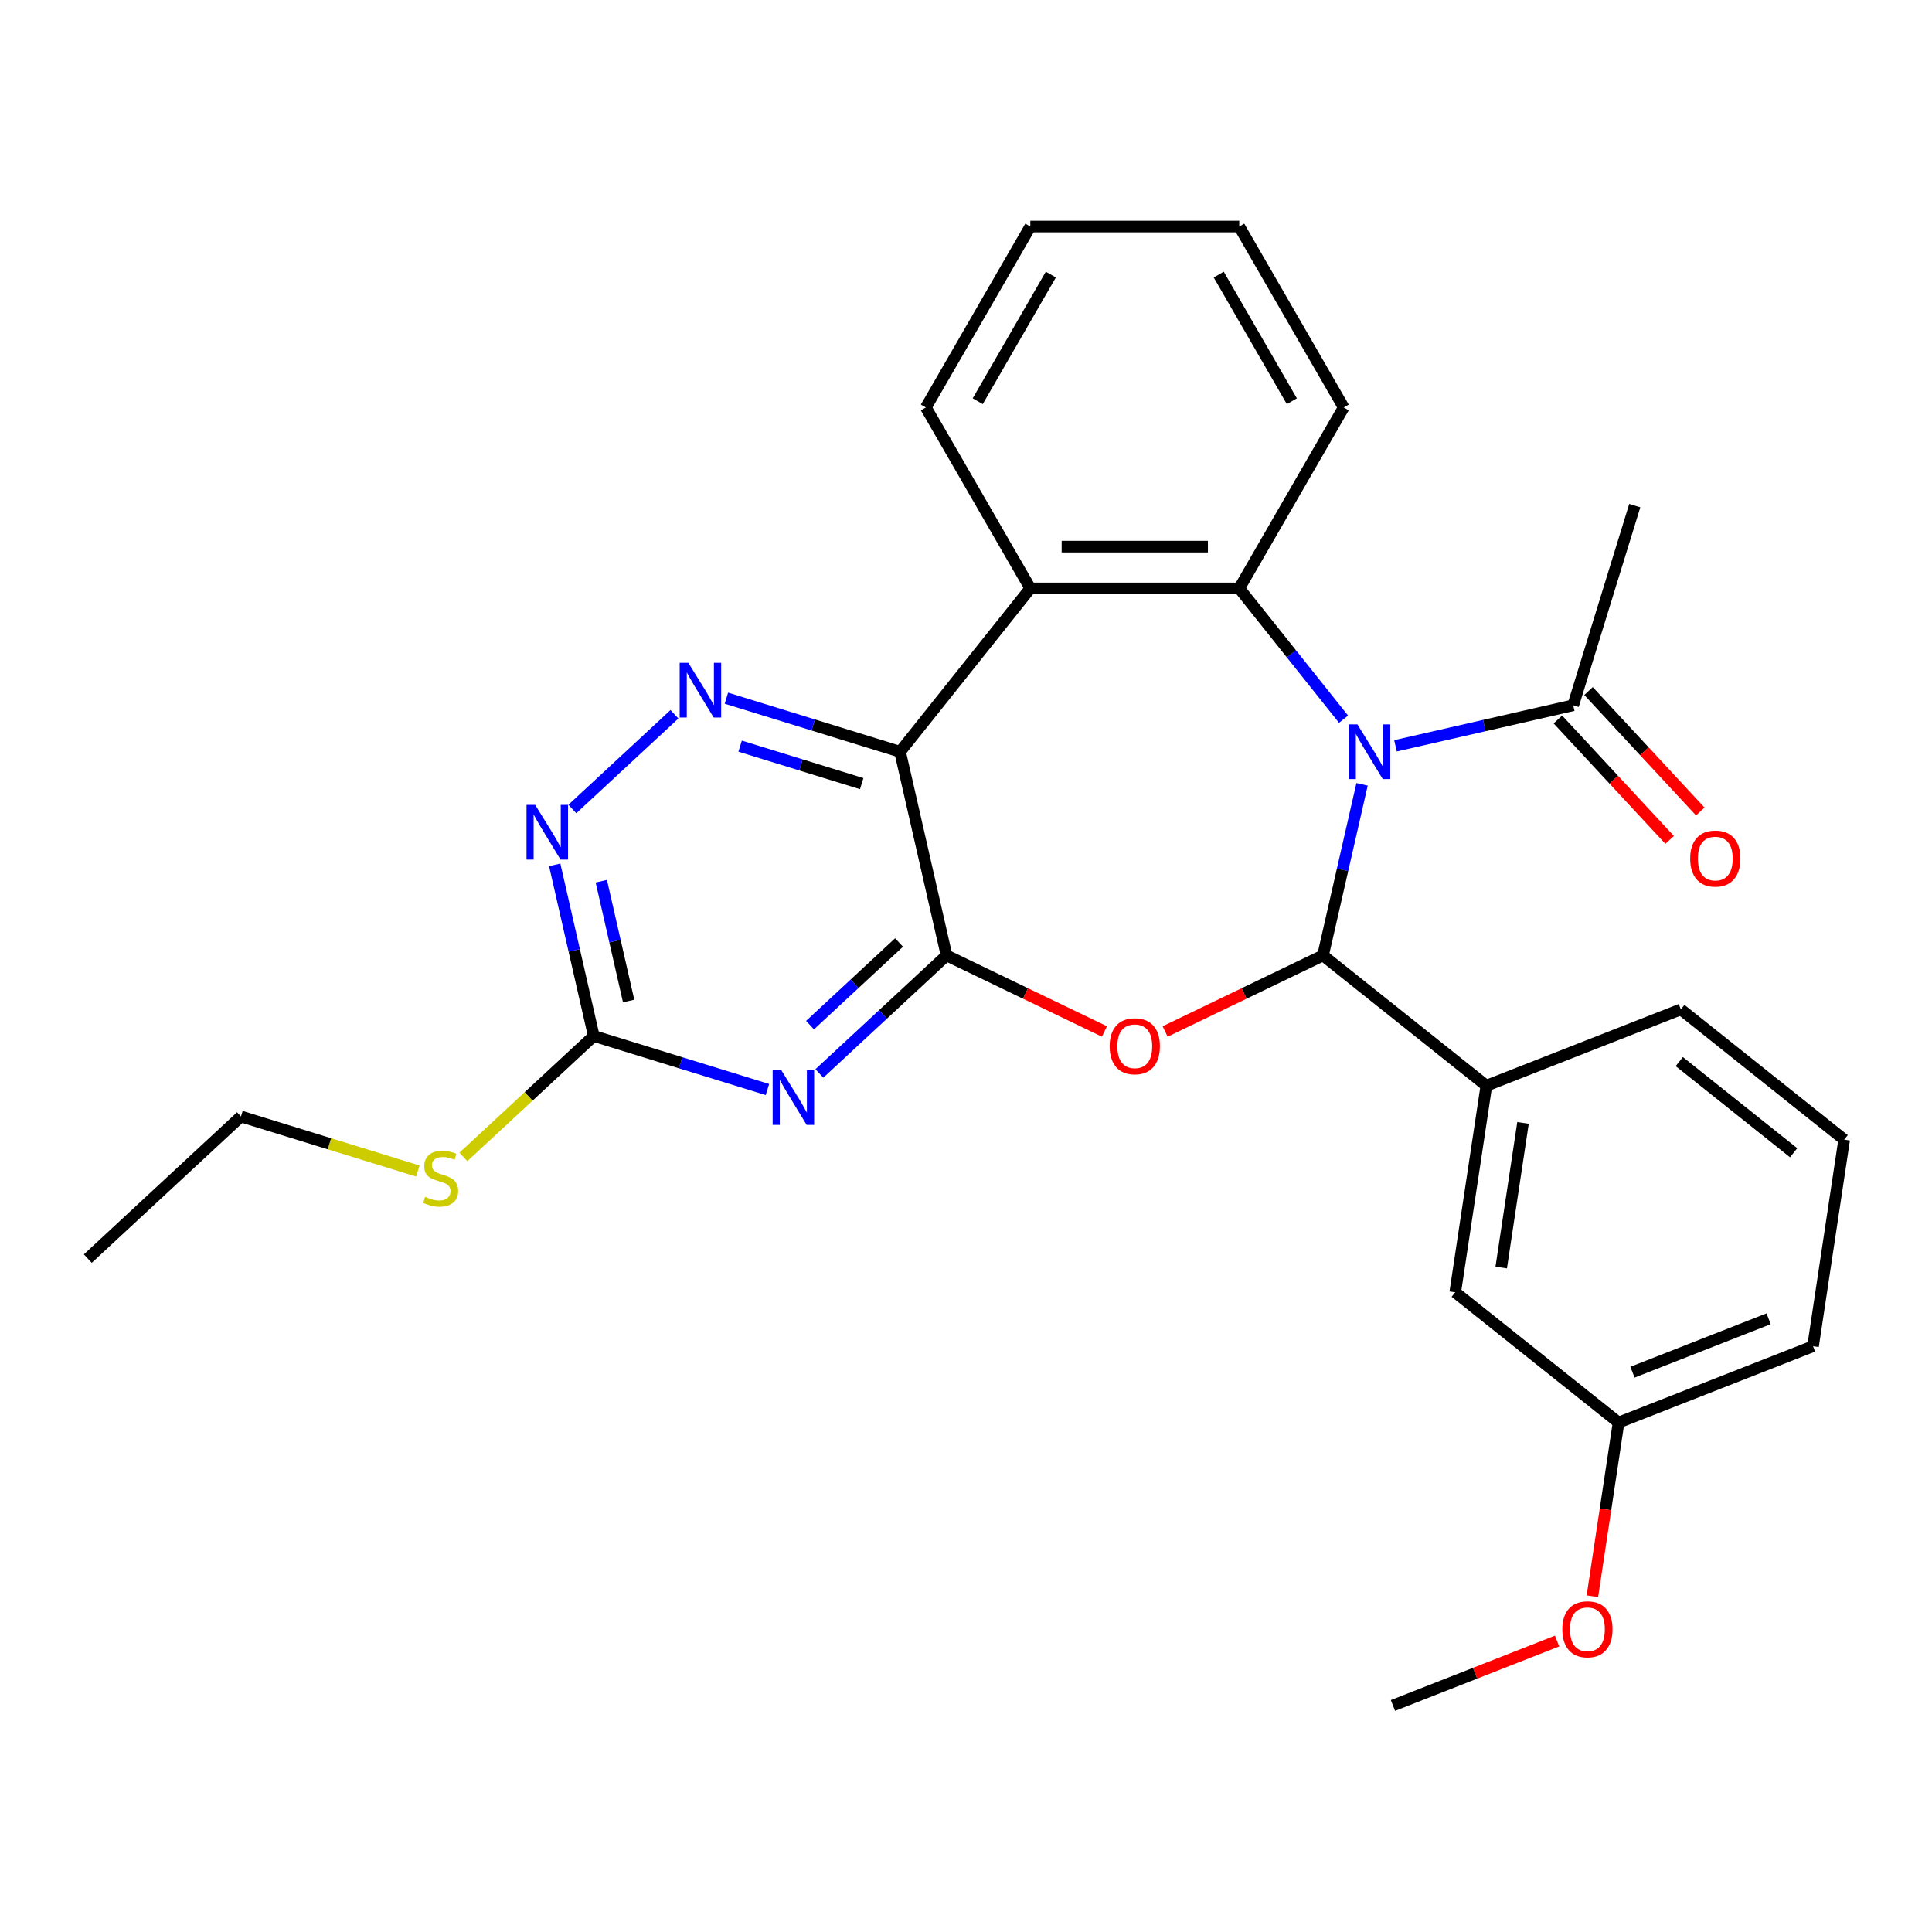 <?xml version='1.0' encoding='iso-8859-1'?>
<svg version='1.1' baseProfile='full'
              xmlns='http://www.w3.org/2000/svg'
                      xmlns:rdkit='http://www.rdkit.org/xml'
                      xmlns:xlink='http://www.w3.org/1999/xlink'
                  xml:space='preserve'
width='1000px' height='1000px' viewBox='0 0 1000 1000'>
<!-- END OF HEADER -->
<rect style='opacity:1.0;fill:#FFFFFF;stroke:none' width='1000' height='1000' x='0' y='0'> </rect>
<path class='bond-0' d='M 705.006,405.967 L 694.899,450.248' style='fill:none;fill-rule:evenodd;stroke:#0000FF;stroke-width:6px;stroke-linecap:butt;stroke-linejoin:miter;stroke-opacity:1' />
<path class='bond-0' d='M 694.899,450.248 L 684.792,494.53' style='fill:none;fill-rule:evenodd;stroke:#000000;stroke-width:6px;stroke-linecap:butt;stroke-linejoin:miter;stroke-opacity:1' />
<path class='bond-4' d='M 695.411,372.246 L 668.421,338.402' style='fill:none;fill-rule:evenodd;stroke:#0000FF;stroke-width:6px;stroke-linecap:butt;stroke-linejoin:miter;stroke-opacity:1' />
<path class='bond-4' d='M 668.421,338.402 L 641.432,304.557' style='fill:none;fill-rule:evenodd;stroke:#000000;stroke-width:6px;stroke-linecap:butt;stroke-linejoin:miter;stroke-opacity:1' />
<path class='bond-9' d='M 722.298,386.035 L 768.29,375.537' style='fill:none;fill-rule:evenodd;stroke:#0000FF;stroke-width:6px;stroke-linecap:butt;stroke-linejoin:miter;stroke-opacity:1' />
<path class='bond-9' d='M 768.29,375.537 L 814.281,365.04' style='fill:none;fill-rule:evenodd;stroke:#000000;stroke-width:6px;stroke-linecap:butt;stroke-linejoin:miter;stroke-opacity:1' />
<path class='bond-2' d='M 684.792,494.53 L 643.929,514.208' style='fill:none;fill-rule:evenodd;stroke:#000000;stroke-width:6px;stroke-linecap:butt;stroke-linejoin:miter;stroke-opacity:1' />
<path class='bond-2' d='M 643.929,514.208 L 603.066,533.887' style='fill:none;fill-rule:evenodd;stroke:#FF0000;stroke-width:6px;stroke-linecap:butt;stroke-linejoin:miter;stroke-opacity:1' />
<path class='bond-11' d='M 684.792,494.53 L 769.337,561.953' style='fill:none;fill-rule:evenodd;stroke:#000000;stroke-width:6px;stroke-linecap:butt;stroke-linejoin:miter;stroke-opacity:1' />
<path class='bond-1' d='M 489.934,494.53 L 530.797,514.208' style='fill:none;fill-rule:evenodd;stroke:#000000;stroke-width:6px;stroke-linecap:butt;stroke-linejoin:miter;stroke-opacity:1' />
<path class='bond-1' d='M 530.797,514.208 L 571.659,533.887' style='fill:none;fill-rule:evenodd;stroke:#FF0000;stroke-width:6px;stroke-linecap:butt;stroke-linejoin:miter;stroke-opacity:1' />
<path class='bond-5' d='M 489.934,494.53 L 457.02,525.069' style='fill:none;fill-rule:evenodd;stroke:#000000;stroke-width:6px;stroke-linecap:butt;stroke-linejoin:miter;stroke-opacity:1' />
<path class='bond-5' d='M 457.02,525.069 L 424.107,555.608' style='fill:none;fill-rule:evenodd;stroke:#0000FF;stroke-width:6px;stroke-linecap:butt;stroke-linejoin:miter;stroke-opacity:1' />
<path class='bond-5' d='M 465.349,487.837 L 442.31,509.215' style='fill:none;fill-rule:evenodd;stroke:#000000;stroke-width:6px;stroke-linecap:butt;stroke-linejoin:miter;stroke-opacity:1' />
<path class='bond-5' d='M 442.31,509.215 L 419.27,530.593' style='fill:none;fill-rule:evenodd;stroke:#0000FF;stroke-width:6px;stroke-linecap:butt;stroke-linejoin:miter;stroke-opacity:1' />
<path class='bond-28' d='M 489.934,494.53 L 465.871,389.103' style='fill:none;fill-rule:evenodd;stroke:#000000;stroke-width:6px;stroke-linecap:butt;stroke-linejoin:miter;stroke-opacity:1' />
<path class='bond-3' d='M 465.871,389.103 L 533.294,304.557' style='fill:none;fill-rule:evenodd;stroke:#000000;stroke-width:6px;stroke-linecap:butt;stroke-linejoin:miter;stroke-opacity:1' />
<path class='bond-7' d='M 465.871,389.103 L 420.926,375.239' style='fill:none;fill-rule:evenodd;stroke:#000000;stroke-width:6px;stroke-linecap:butt;stroke-linejoin:miter;stroke-opacity:1' />
<path class='bond-7' d='M 420.926,375.239 L 375.981,361.376' style='fill:none;fill-rule:evenodd;stroke:#0000FF;stroke-width:6px;stroke-linecap:butt;stroke-linejoin:miter;stroke-opacity:1' />
<path class='bond-7' d='M 446.013,405.611 L 414.551,395.906' style='fill:none;fill-rule:evenodd;stroke:#000000;stroke-width:6px;stroke-linecap:butt;stroke-linejoin:miter;stroke-opacity:1' />
<path class='bond-7' d='M 414.551,395.906 L 383.089,386.201' style='fill:none;fill-rule:evenodd;stroke:#0000FF;stroke-width:6px;stroke-linecap:butt;stroke-linejoin:miter;stroke-opacity:1' />
<path class='bond-6' d='M 641.432,304.557 L 533.294,304.557' style='fill:none;fill-rule:evenodd;stroke:#000000;stroke-width:6px;stroke-linecap:butt;stroke-linejoin:miter;stroke-opacity:1' />
<path class='bond-6' d='M 625.211,282.93 L 549.514,282.93' style='fill:none;fill-rule:evenodd;stroke:#000000;stroke-width:6px;stroke-linecap:butt;stroke-linejoin:miter;stroke-opacity:1' />
<path class='bond-16' d='M 641.432,304.557 L 695.501,210.907' style='fill:none;fill-rule:evenodd;stroke:#000000;stroke-width:6px;stroke-linecap:butt;stroke-linejoin:miter;stroke-opacity:1' />
<path class='bond-8' d='M 397.22,563.935 L 352.275,550.072' style='fill:none;fill-rule:evenodd;stroke:#0000FF;stroke-width:6px;stroke-linecap:butt;stroke-linejoin:miter;stroke-opacity:1' />
<path class='bond-8' d='M 352.275,550.072 L 307.33,536.208' style='fill:none;fill-rule:evenodd;stroke:#000000;stroke-width:6px;stroke-linecap:butt;stroke-linejoin:miter;stroke-opacity:1' />
<path class='bond-17' d='M 533.294,304.557 L 479.225,210.907' style='fill:none;fill-rule:evenodd;stroke:#000000;stroke-width:6px;stroke-linecap:butt;stroke-linejoin:miter;stroke-opacity:1' />
<path class='bond-10' d='M 349.094,369.703 L 296.252,418.733' style='fill:none;fill-rule:evenodd;stroke:#0000FF;stroke-width:6px;stroke-linecap:butt;stroke-linejoin:miter;stroke-opacity:1' />
<path class='bond-14' d='M 307.33,536.208 L 273.586,567.517' style='fill:none;fill-rule:evenodd;stroke:#000000;stroke-width:6px;stroke-linecap:butt;stroke-linejoin:miter;stroke-opacity:1' />
<path class='bond-14' d='M 273.586,567.517 L 239.842,598.827' style='fill:none;fill-rule:evenodd;stroke:#CCCC00;stroke-width:6px;stroke-linecap:butt;stroke-linejoin:miter;stroke-opacity:1' />
<path class='bond-30' d='M 307.33,536.208 L 297.223,491.926' style='fill:none;fill-rule:evenodd;stroke:#000000;stroke-width:6px;stroke-linecap:butt;stroke-linejoin:miter;stroke-opacity:1' />
<path class='bond-30' d='M 297.223,491.926 L 287.116,447.645' style='fill:none;fill-rule:evenodd;stroke:#0000FF;stroke-width:6px;stroke-linecap:butt;stroke-linejoin:miter;stroke-opacity:1' />
<path class='bond-30' d='M 325.383,518.111 L 318.308,487.114' style='fill:none;fill-rule:evenodd;stroke:#000000;stroke-width:6px;stroke-linecap:butt;stroke-linejoin:miter;stroke-opacity:1' />
<path class='bond-30' d='M 318.308,487.114 L 311.233,456.117' style='fill:none;fill-rule:evenodd;stroke:#0000FF;stroke-width:6px;stroke-linecap:butt;stroke-linejoin:miter;stroke-opacity:1' />
<path class='bond-13' d='M 806.354,372.395 L 835.279,403.569' style='fill:none;fill-rule:evenodd;stroke:#000000;stroke-width:6px;stroke-linecap:butt;stroke-linejoin:miter;stroke-opacity:1' />
<path class='bond-13' d='M 835.279,403.569 L 864.203,434.742' style='fill:none;fill-rule:evenodd;stroke:#FF0000;stroke-width:6px;stroke-linecap:butt;stroke-linejoin:miter;stroke-opacity:1' />
<path class='bond-13' d='M 822.208,357.685 L 851.133,388.858' style='fill:none;fill-rule:evenodd;stroke:#000000;stroke-width:6px;stroke-linecap:butt;stroke-linejoin:miter;stroke-opacity:1' />
<path class='bond-13' d='M 851.133,388.858 L 880.057,420.031' style='fill:none;fill-rule:evenodd;stroke:#FF0000;stroke-width:6px;stroke-linecap:butt;stroke-linejoin:miter;stroke-opacity:1' />
<path class='bond-20' d='M 814.281,365.04 L 846.155,261.707' style='fill:none;fill-rule:evenodd;stroke:#000000;stroke-width:6px;stroke-linecap:butt;stroke-linejoin:miter;stroke-opacity:1' />
<path class='bond-12' d='M 769.337,561.953 L 753.22,668.883' style='fill:none;fill-rule:evenodd;stroke:#000000;stroke-width:6px;stroke-linecap:butt;stroke-linejoin:miter;stroke-opacity:1' />
<path class='bond-12' d='M 788.306,581.216 L 777.024,656.067' style='fill:none;fill-rule:evenodd;stroke:#000000;stroke-width:6px;stroke-linecap:butt;stroke-linejoin:miter;stroke-opacity:1' />
<path class='bond-18' d='M 769.337,561.953 L 870,522.445' style='fill:none;fill-rule:evenodd;stroke:#000000;stroke-width:6px;stroke-linecap:butt;stroke-linejoin:miter;stroke-opacity:1' />
<path class='bond-15' d='M 753.22,668.883 L 837.766,736.306' style='fill:none;fill-rule:evenodd;stroke:#000000;stroke-width:6px;stroke-linecap:butt;stroke-linejoin:miter;stroke-opacity:1' />
<path class='bond-22' d='M 216.275,606.126 L 170.5,592.006' style='fill:none;fill-rule:evenodd;stroke:#CCCC00;stroke-width:6px;stroke-linecap:butt;stroke-linejoin:miter;stroke-opacity:1' />
<path class='bond-22' d='M 170.5,592.006 L 124.725,577.886' style='fill:none;fill-rule:evenodd;stroke:#000000;stroke-width:6px;stroke-linecap:butt;stroke-linejoin:miter;stroke-opacity:1' />
<path class='bond-19' d='M 837.766,736.306 L 830.99,781.259' style='fill:none;fill-rule:evenodd;stroke:#000000;stroke-width:6px;stroke-linecap:butt;stroke-linejoin:miter;stroke-opacity:1' />
<path class='bond-19' d='M 830.99,781.259 L 824.214,826.212' style='fill:none;fill-rule:evenodd;stroke:#FF0000;stroke-width:6px;stroke-linecap:butt;stroke-linejoin:miter;stroke-opacity:1' />
<path class='bond-31' d='M 837.766,736.306 L 938.428,696.798' style='fill:none;fill-rule:evenodd;stroke:#000000;stroke-width:6px;stroke-linecap:butt;stroke-linejoin:miter;stroke-opacity:1' />
<path class='bond-31' d='M 844.964,710.247 L 915.427,682.592' style='fill:none;fill-rule:evenodd;stroke:#000000;stroke-width:6px;stroke-linecap:butt;stroke-linejoin:miter;stroke-opacity:1' />
<path class='bond-25' d='M 695.501,210.907 L 641.432,117.257' style='fill:none;fill-rule:evenodd;stroke:#000000;stroke-width:6px;stroke-linecap:butt;stroke-linejoin:miter;stroke-opacity:1' />
<path class='bond-25' d='M 668.66,207.674 L 630.812,142.119' style='fill:none;fill-rule:evenodd;stroke:#000000;stroke-width:6px;stroke-linecap:butt;stroke-linejoin:miter;stroke-opacity:1' />
<path class='bond-29' d='M 479.225,210.907 L 533.294,117.257' style='fill:none;fill-rule:evenodd;stroke:#000000;stroke-width:6px;stroke-linecap:butt;stroke-linejoin:miter;stroke-opacity:1' />
<path class='bond-29' d='M 506.065,207.674 L 543.913,142.119' style='fill:none;fill-rule:evenodd;stroke:#000000;stroke-width:6px;stroke-linecap:butt;stroke-linejoin:miter;stroke-opacity:1' />
<path class='bond-21' d='M 870,522.445 L 954.545,589.868' style='fill:none;fill-rule:evenodd;stroke:#000000;stroke-width:6px;stroke-linecap:butt;stroke-linejoin:miter;stroke-opacity:1' />
<path class='bond-21' d='M 869.197,549.468 L 928.379,596.664' style='fill:none;fill-rule:evenodd;stroke:#000000;stroke-width:6px;stroke-linecap:butt;stroke-linejoin:miter;stroke-opacity:1' />
<path class='bond-24' d='M 805.945,849.399 L 763.465,866.071' style='fill:none;fill-rule:evenodd;stroke:#FF0000;stroke-width:6px;stroke-linecap:butt;stroke-linejoin:miter;stroke-opacity:1' />
<path class='bond-24' d='M 763.465,866.071 L 720.986,882.743' style='fill:none;fill-rule:evenodd;stroke:#000000;stroke-width:6px;stroke-linecap:butt;stroke-linejoin:miter;stroke-opacity:1' />
<path class='bond-23' d='M 954.545,589.868 L 938.428,696.798' style='fill:none;fill-rule:evenodd;stroke:#000000;stroke-width:6px;stroke-linecap:butt;stroke-linejoin:miter;stroke-opacity:1' />
<path class='bond-27' d='M 124.725,577.886 L 45.455,651.439' style='fill:none;fill-rule:evenodd;stroke:#000000;stroke-width:6px;stroke-linecap:butt;stroke-linejoin:miter;stroke-opacity:1' />
<path class='bond-26' d='M 641.432,117.257 L 533.294,117.257' style='fill:none;fill-rule:evenodd;stroke:#000000;stroke-width:6px;stroke-linecap:butt;stroke-linejoin:miter;stroke-opacity:1' />
<path  class='atom-0' d='M 702.594 374.943
L 711.874 389.943
Q 712.794 391.423, 714.274 394.103
Q 715.754 396.783, 715.834 396.943
L 715.834 374.943
L 719.594 374.943
L 719.594 403.263
L 715.714 403.263
L 705.754 386.863
Q 704.594 384.943, 703.354 382.743
Q 702.154 380.543, 701.794 379.863
L 701.794 403.263
L 698.114 403.263
L 698.114 374.943
L 702.594 374.943
' fill='#0000FF'/>
<path  class='atom-3' d='M 574.363 541.529
Q 574.363 534.729, 577.723 530.929
Q 581.083 527.129, 587.363 527.129
Q 593.643 527.129, 597.003 530.929
Q 600.363 534.729, 600.363 541.529
Q 600.363 548.409, 596.963 552.329
Q 593.563 556.209, 587.363 556.209
Q 581.123 556.209, 577.723 552.329
Q 574.363 548.449, 574.363 541.529
M 587.363 553.009
Q 591.683 553.009, 594.003 550.129
Q 596.363 547.209, 596.363 541.529
Q 596.363 535.969, 594.003 533.169
Q 591.683 530.329, 587.363 530.329
Q 583.043 530.329, 580.683 533.129
Q 578.363 535.929, 578.363 541.529
Q 578.363 547.249, 580.683 550.129
Q 583.043 553.009, 587.363 553.009
' fill='#FF0000'/>
<path  class='atom-6' d='M 404.403 553.922
L 413.683 568.922
Q 414.603 570.402, 416.083 573.082
Q 417.563 575.762, 417.643 575.922
L 417.643 553.922
L 421.403 553.922
L 421.403 582.242
L 417.523 582.242
L 407.563 565.842
Q 406.403 563.922, 405.163 561.722
Q 403.963 559.522, 403.603 558.842
L 403.603 582.242
L 399.923 582.242
L 399.923 553.922
L 404.403 553.922
' fill='#0000FF'/>
<path  class='atom-8' d='M 356.277 343.069
L 365.557 358.069
Q 366.477 359.549, 367.957 362.229
Q 369.437 364.909, 369.517 365.069
L 369.517 343.069
L 373.277 343.069
L 373.277 371.389
L 369.397 371.389
L 359.437 354.989
Q 358.277 353.069, 357.037 350.869
Q 355.837 348.669, 355.477 347.989
L 355.477 371.389
L 351.797 371.389
L 351.797 343.069
L 356.277 343.069
' fill='#0000FF'/>
<path  class='atom-11' d='M 277.007 416.621
L 286.287 431.621
Q 287.207 433.101, 288.687 435.781
Q 290.167 438.461, 290.247 438.621
L 290.247 416.621
L 294.007 416.621
L 294.007 444.941
L 290.127 444.941
L 280.167 428.541
Q 279.007 426.621, 277.767 424.421
Q 276.567 422.221, 276.207 421.541
L 276.207 444.941
L 272.527 444.941
L 272.527 416.621
L 277.007 416.621
' fill='#0000FF'/>
<path  class='atom-14' d='M 874.834 444.391
Q 874.834 437.591, 878.194 433.791
Q 881.554 429.991, 887.834 429.991
Q 894.114 429.991, 897.474 433.791
Q 900.834 437.591, 900.834 444.391
Q 900.834 451.271, 897.434 455.191
Q 894.034 459.071, 887.834 459.071
Q 881.594 459.071, 878.194 455.191
Q 874.834 451.311, 874.834 444.391
M 887.834 455.871
Q 892.154 455.871, 894.474 452.991
Q 896.834 450.071, 896.834 444.391
Q 896.834 438.831, 894.474 436.031
Q 892.154 433.191, 887.834 433.191
Q 883.514 433.191, 881.154 435.991
Q 878.834 438.791, 878.834 444.391
Q 878.834 450.111, 881.154 452.991
Q 883.514 455.871, 887.834 455.871
' fill='#FF0000'/>
<path  class='atom-15' d='M 220.059 619.48
Q 220.379 619.6, 221.699 620.16
Q 223.019 620.72, 224.459 621.08
Q 225.939 621.4, 227.379 621.4
Q 230.059 621.4, 231.619 620.12
Q 233.179 618.8, 233.179 616.52
Q 233.179 614.96, 232.379 614
Q 231.619 613.04, 230.419 612.52
Q 229.219 612, 227.219 611.4
Q 224.699 610.64, 223.179 609.92
Q 221.699 609.2, 220.619 607.68
Q 219.579 606.16, 219.579 603.6
Q 219.579 600.04, 221.979 597.84
Q 224.419 595.64, 229.219 595.64
Q 232.499 595.64, 236.219 597.2
L 235.299 600.28
Q 231.899 598.88, 229.339 598.88
Q 226.579 598.88, 225.059 600.04
Q 223.539 601.16, 223.579 603.12
Q 223.579 604.64, 224.339 605.56
Q 225.139 606.48, 226.259 607
Q 227.419 607.52, 229.339 608.12
Q 231.899 608.92, 233.419 609.72
Q 234.939 610.52, 236.019 612.16
Q 237.139 613.76, 237.139 616.52
Q 237.139 620.44, 234.499 622.56
Q 231.899 624.64, 227.539 624.64
Q 225.019 624.64, 223.099 624.08
Q 221.219 623.56, 218.979 622.64
L 220.059 619.48
' fill='#CCCC00'/>
<path  class='atom-20' d='M 808.649 843.316
Q 808.649 836.516, 812.009 832.716
Q 815.369 828.916, 821.649 828.916
Q 827.929 828.916, 831.289 832.716
Q 834.649 836.516, 834.649 843.316
Q 834.649 850.196, 831.249 854.116
Q 827.849 857.996, 821.649 857.996
Q 815.409 857.996, 812.009 854.116
Q 808.649 850.236, 808.649 843.316
M 821.649 854.796
Q 825.969 854.796, 828.289 851.916
Q 830.649 848.996, 830.649 843.316
Q 830.649 837.756, 828.289 834.956
Q 825.969 832.116, 821.649 832.116
Q 817.329 832.116, 814.969 834.916
Q 812.649 837.716, 812.649 843.316
Q 812.649 849.036, 814.969 851.916
Q 817.329 854.796, 821.649 854.796
' fill='#FF0000'/>
</svg>
